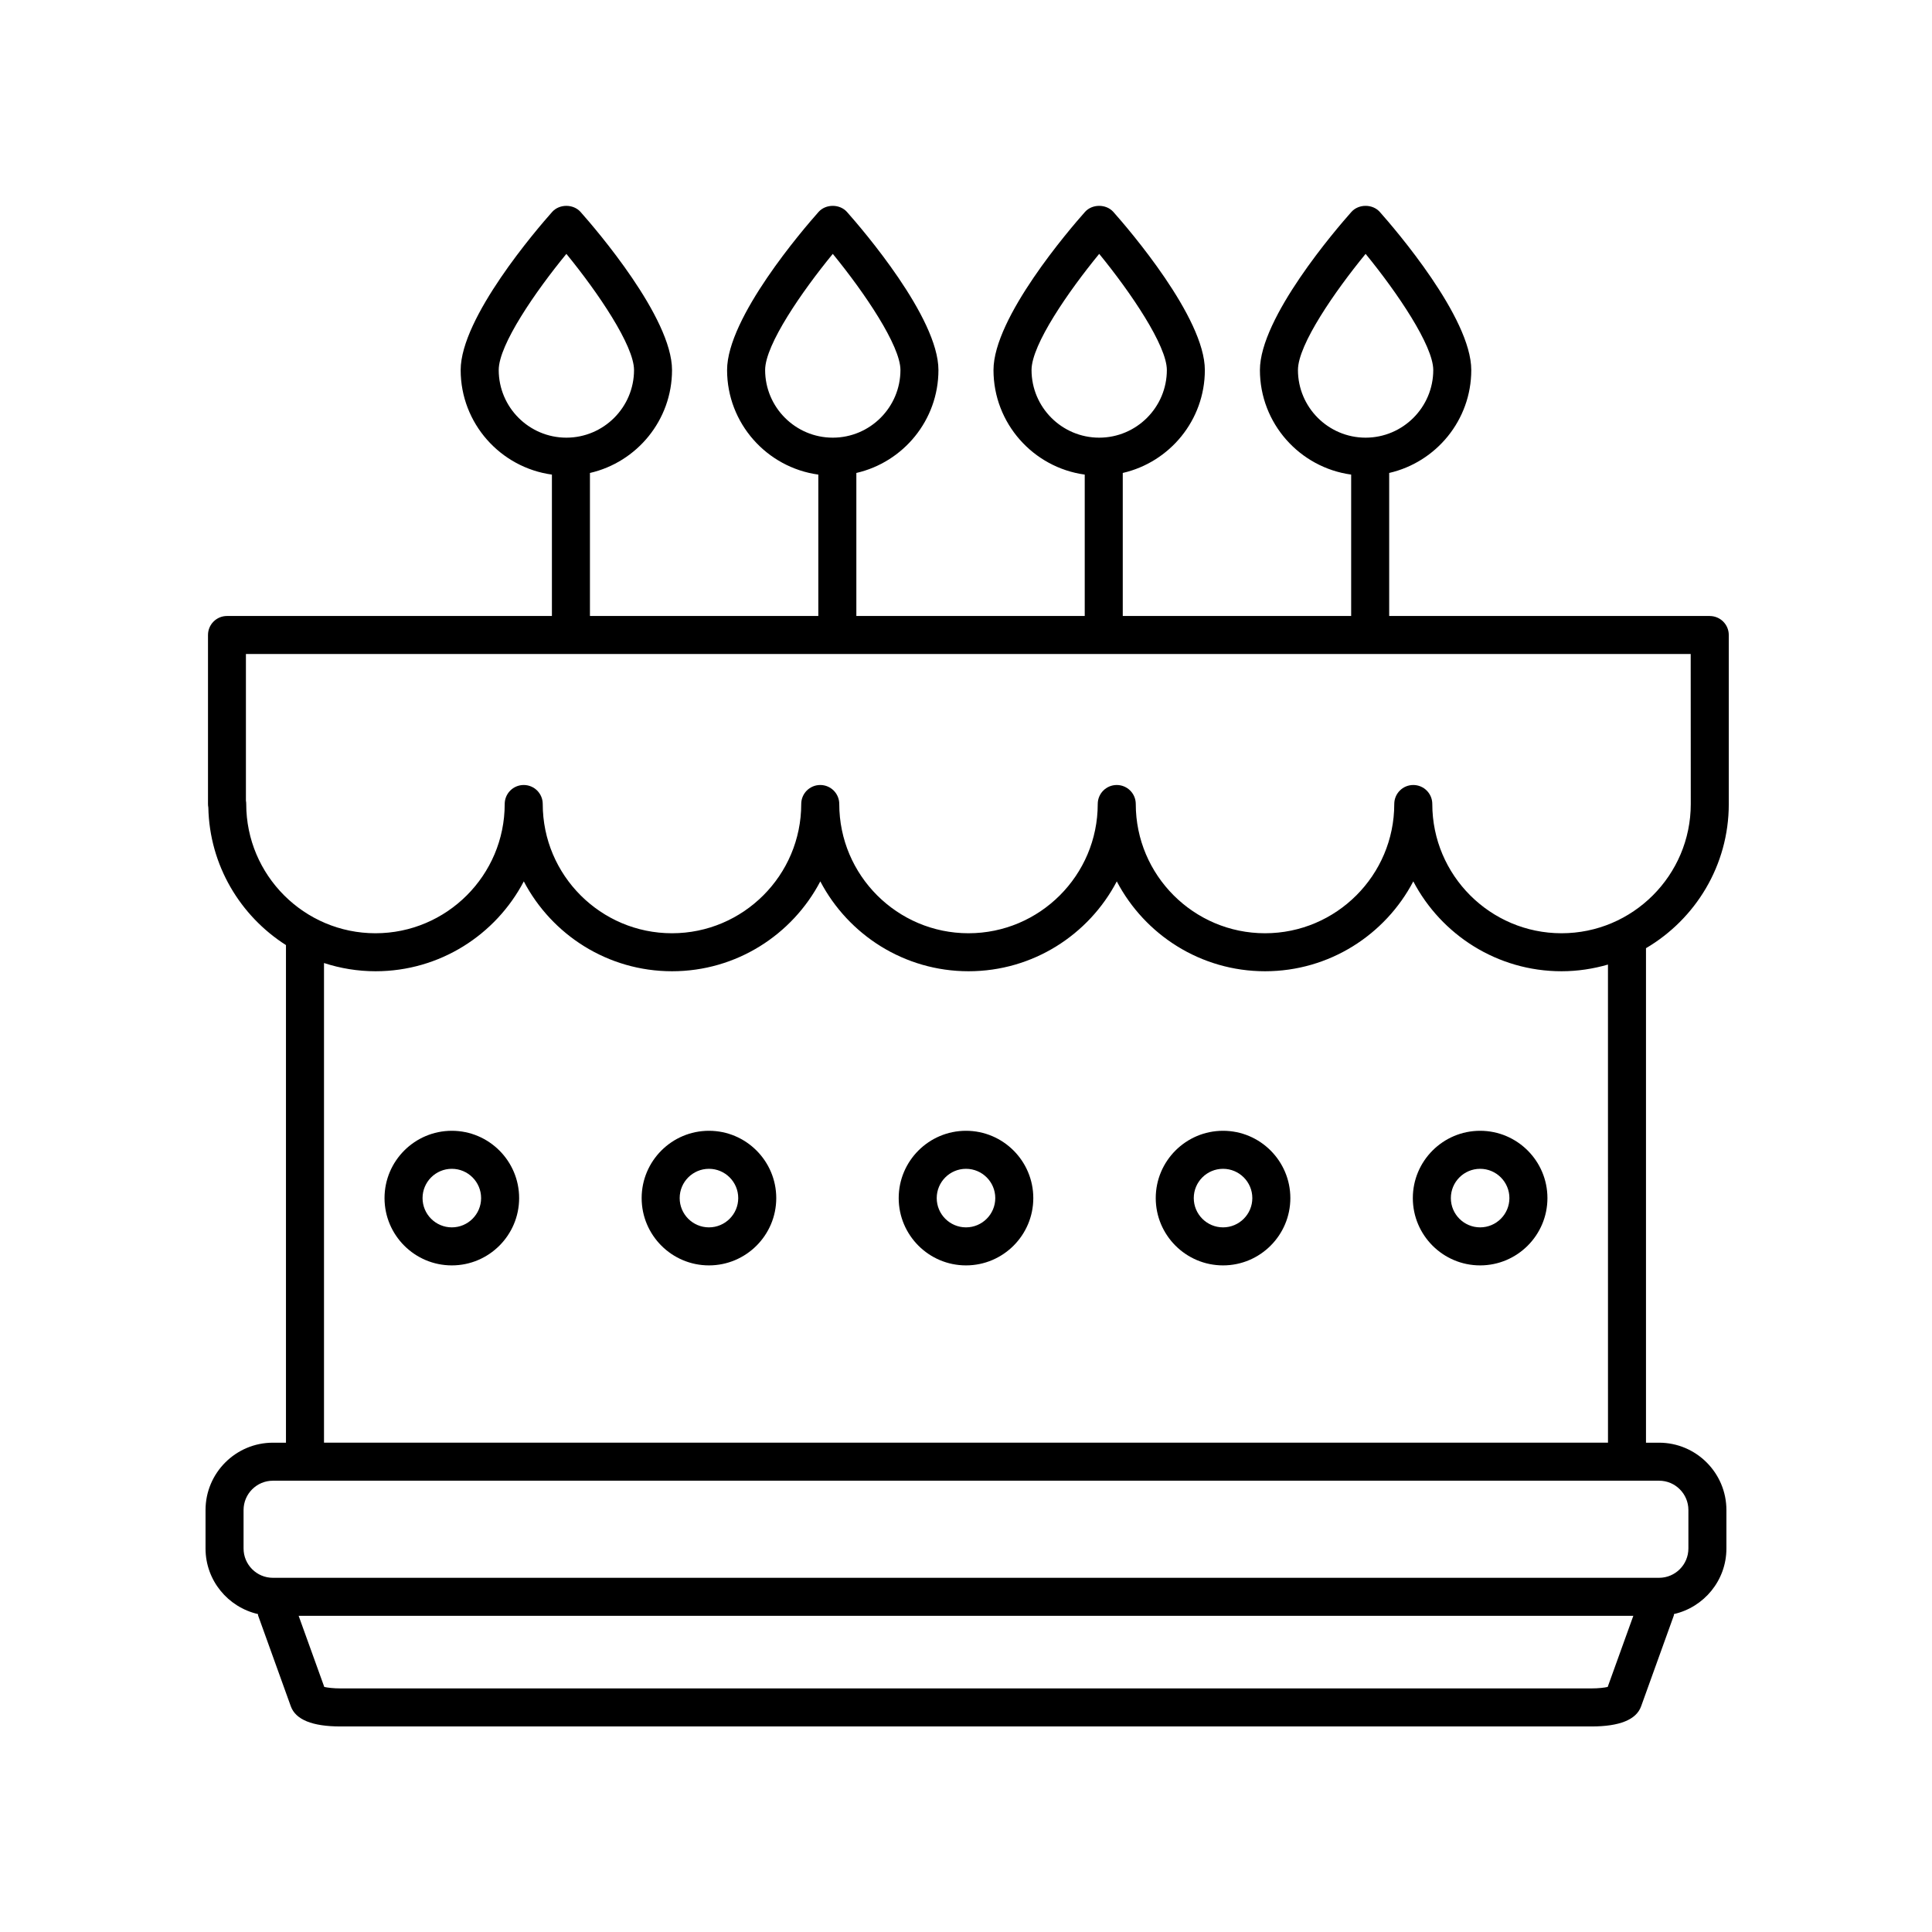 <?xml version="1.0" encoding="UTF-8"?>
<!-- The Best Svg Icon site in the world: iconSvg.co, Visit us! https://iconsvg.co -->
<svg fill="#000000" width="800px" height="800px" version="1.1" viewBox="144 144 512 512" xmlns="http://www.w3.org/2000/svg">
 <g>
  <path d="m597.11 307.24h-84.961v-37.902c12.438-2.852 21.754-13.984 21.754-27.277 0-13.891-20.191-37.332-24.238-41.891-1.918-2.156-5.617-2.156-7.535 0-4.047 4.559-24.238 28.008-24.238 41.891 0 14.141 10.543 25.836 24.18 27.711v37.469h-60.527v-37.902c12.438-2.852 21.754-13.984 21.754-27.277 0-13.891-20.191-37.332-24.238-41.891-1.918-2.156-5.617-2.156-7.535 0-4.047 4.559-24.238 28.008-24.238 41.891 0 14.141 10.543 25.836 24.18 27.711v37.469h-60.523v-37.902c12.438-2.852 21.754-13.984 21.754-27.277 0-13.891-20.191-37.332-24.238-41.891-1.918-2.156-5.617-2.156-7.535 0-4.047 4.559-24.238 28.008-24.238 41.891 0 14.141 10.543 25.836 24.18 27.711v37.469h-60.523v-37.902c12.438-2.852 21.754-13.984 21.754-27.277 0-13.891-20.191-37.332-24.238-41.891-1.918-2.156-5.617-2.156-7.535 0-4.047 4.559-24.238 28.008-24.238 41.891 0 14.141 10.543 25.836 24.18 27.711v37.469h-86.102c-2.785 0-5.039 2.254-5.039 5.039v44.793c0 0.316 0.031 0.629 0.09 0.934 0.316 15.32 8.465 28.73 20.574 36.449v131.87h-3.465c-9.84 0-17.852 8.012-17.852 17.852v10.191c0 8.473 5.953 15.559 13.887 17.371 0.035 0.137 0.012 0.277 0.059 0.414l8.652 24.023c1.27 3.547 5.703 5.348 13.168 5.348h331.52c7.461 0 11.895-1.797 13.16-5.344l8.656-24.031c0.051-0.137 0.023-0.277 0.059-0.414 7.93-1.812 13.887-8.895 13.887-17.367v-10.191c0-9.84-8.012-17.852-17.852-17.852h-3.461v-131.05c13.105-7.707 21.941-21.922 21.941-38.195v-44.793c0-2.785-2.254-5.039-5.039-5.039zm-109.14-65.184c0-6.731 9.84-20.918 17.93-30.777 8.402 10.254 17.93 24.344 17.93 30.777 0 9.883-8.047 17.93-17.93 17.93-9.883 0-17.93-8.043-17.93-17.93zm-70.602 0c0-6.731 9.84-20.918 17.93-30.777 8.402 10.254 17.93 24.344 17.93 30.777 0 9.883-8.047 17.93-17.93 17.93-9.887 0-17.93-8.043-17.93-17.93zm-70.602 0c0-6.731 9.84-20.918 17.93-30.777 8.402 10.254 17.93 24.344 17.93 30.777 0 9.883-8.047 17.93-17.93 17.93-9.883 0-17.93-8.043-17.93-17.93zm-70.602 0c0-6.731 9.84-20.918 17.93-30.777 8.402 10.254 17.93 24.344 17.93 30.777 0 9.883-8.047 17.93-17.93 17.93-9.883 0-17.93-8.043-17.93-17.93zm289.59 349.39h-331.52c-1.914 0-3.387-0.191-4.297-0.387l-6.793-18.844h353.7l-6.793 18.844c-0.91 0.195-2.379 0.387-4.293 0.387zm25.688-47.277v10.191c0 4.289-3.488 7.773-7.773 7.773h-367.35c-4.285 0.008-7.773-3.484-7.773-7.766v-10.191c0-4.289 3.488-7.773 7.773-7.773h367.35c4.289-0.008 7.773 3.484 7.773 7.766zm-21.309-17.848h-340.27v-127.11c4.309 1.402 8.891 2.18 13.664 2.18 17.043 0 31.871-9.668 39.285-23.816 7.418 14.148 22.242 23.816 39.285 23.816 17.051 0 31.875-9.672 39.293-23.816 7.418 14.141 22.242 23.816 39.285 23.816s31.871-9.668 39.285-23.816c7.418 14.148 22.242 23.816 39.285 23.816 17.051 0 31.875-9.672 39.293-23.816 7.418 14.141 22.242 23.816 39.285 23.816 4.273 0 8.395-0.641 12.305-1.773zm21.938-169.25c0 18.883-15.367 34.25-34.25 34.25-18.883 0-34.25-15.367-34.25-34.25 0-2.785-2.254-5.039-5.039-5.039s-5.039 2.254-5.039 5.039c0 18.883-15.367 34.25-34.254 34.25-18.883 0-34.25-15.367-34.25-34.25 0-2.785-2.254-5.039-5.039-5.039s-5.039 2.254-5.039 5.039c0 18.883-15.367 34.25-34.25 34.25-18.883 0-34.25-15.367-34.25-34.25 0-2.785-2.254-5.039-5.039-5.039s-5.039 2.254-5.039 5.039c0 18.883-15.367 34.25-34.254 34.25-18.883 0-34.25-15.367-34.25-34.25 0-2.785-2.254-5.039-5.039-5.039-2.785 0-5.039 2.254-5.039 5.039 0 18.883-15.367 34.25-34.25 34.25-18.883 0-34.25-15.367-34.25-34.25 0-0.301-0.023-0.59-0.082-0.875v-38.879h382.88l0.02 39.754z"/>
  <path d="m263.74 443.67c-9.836 0-17.836 8-17.836 17.836 0 9.836 8 17.836 17.836 17.836 9.836 0 17.836-8 17.836-17.836 0-9.832-8-17.836-17.836-17.836zm0 25.594c-4.281 0-7.758-3.477-7.758-7.758s3.477-7.758 7.758-7.758 7.758 3.477 7.758 7.758-3.473 7.758-7.758 7.758z"/>
  <path d="m331.88 443.67c-9.836 0-17.836 8-17.836 17.836 0 9.836 8 17.836 17.836 17.836s17.836-8 17.836-17.836c-0.004-9.832-8.004-17.836-17.836-17.836zm0 25.594c-4.281 0-7.758-3.477-7.758-7.758s3.477-7.758 7.758-7.758 7.758 3.477 7.758 7.758-3.481 7.758-7.758 7.758z"/>
  <path d="m400 443.67c-9.836 0-17.836 8-17.836 17.836 0 9.836 8 17.836 17.836 17.836s17.836-8 17.836-17.836c-0.004-9.832-8.004-17.836-17.836-17.836zm0 25.594c-4.281 0-7.758-3.477-7.758-7.758s3.477-7.758 7.758-7.758 7.758 3.477 7.758 7.758-3.477 7.758-7.758 7.758z"/>
  <path d="m468.12 443.67c-9.836 0-17.836 8-17.836 17.836 0 9.836 8 17.836 17.836 17.836s17.836-8 17.836-17.836c-0.004-9.832-7.996-17.836-17.836-17.836zm0 25.594c-4.281 0-7.758-3.477-7.758-7.758s3.477-7.758 7.758-7.758 7.758 3.477 7.758 7.758-3.477 7.758-7.758 7.758z"/>
  <path d="m536.25 443.67c-9.836 0-17.836 8-17.836 17.836 0 9.836 8 17.836 17.836 17.836 9.836 0 17.836-8 17.836-17.836 0-9.832-8-17.836-17.836-17.836zm0 25.594c-4.281 0-7.758-3.477-7.758-7.758s3.477-7.758 7.758-7.758 7.758 3.477 7.758 7.758-3.477 7.758-7.758 7.758z"/>
 </g>
</svg>